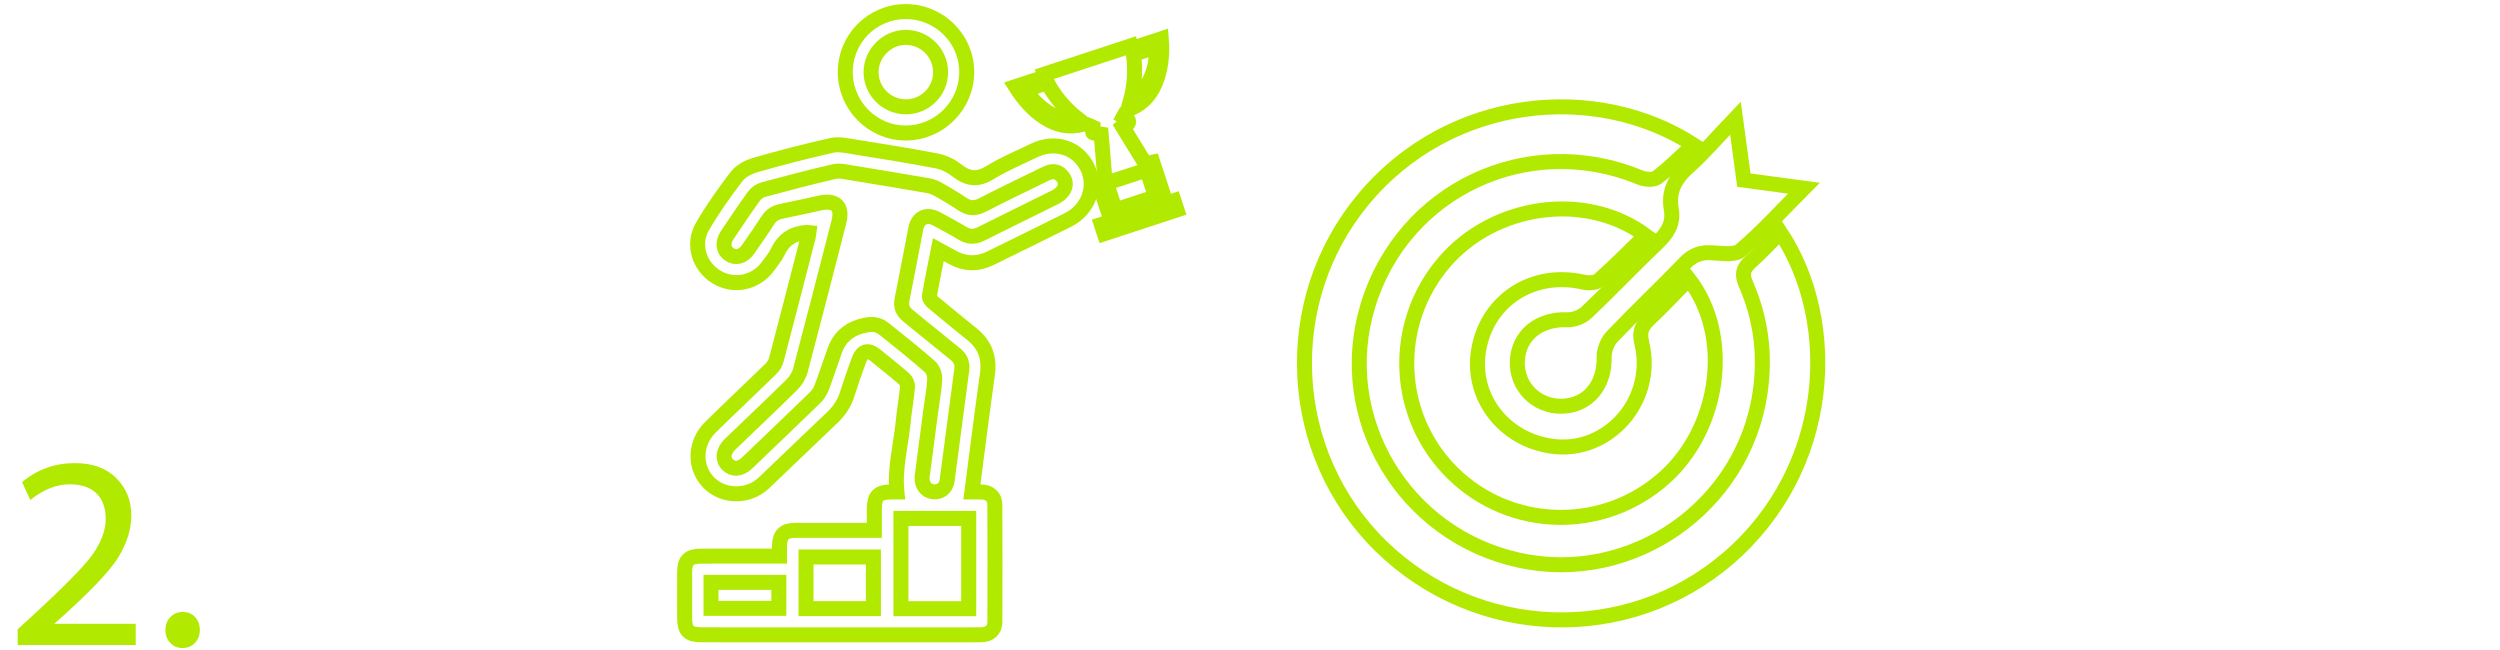 <?xml version="1.0" encoding="utf-8"?>
<!-- Generator: Adobe Illustrator 16.0.0, SVG Export Plug-In . SVG Version: 6.00 Build 0)  -->
<!DOCTYPE svg PUBLIC "-//W3C//DTD SVG 1.1//EN" "http://www.w3.org/Graphics/SVG/1.1/DTD/svg11.dtd">
<svg version="1.1" id="Layer_1" xmlns="http://www.w3.org/2000/svg" xmlns:xlink="http://www.w3.org/1999/xlink" x="0px" y="0px"
	 width="500px" height="130px" viewBox="0 0 500 130" enable-background="new 0 0 500 130" xml:space="preserve">
<g>
	<g>
		<path fill="#B1EA00" d="M27.142,129H3.532v-3.137c8.273-7.503,13.277-12.502,15.011-14.997c1.733-2.495,2.6-4.853,2.6-7.072
			c0-2.183-0.615-3.884-1.844-5.104c-1.229-1.22-3.018-1.83-5.366-1.83c-2.642,0-5.265,1.046-7.87,3.138L4.413,96.42
			c3.027-2.532,6.549-3.798,10.567-3.798c3.522,0,6.283,1,8.283,2.999c1.999,2,2.999,4.504,2.999,7.513
			c0,2.679-0.857,5.439-2.573,8.282c-1.715,2.844-5.995,7.293-12.837,13.347h16.291V129z"/>
		<path fill="#B1EA00" d="M39.965,126.028c0,1.027-0.326,1.881-0.977,2.559c-0.651,0.679-1.481,1.019-2.49,1.019
			c-0.991,0-1.807-0.344-2.449-1.032c-0.642-0.688-0.963-1.536-0.963-2.545c0-1.046,0.326-1.913,0.977-2.601
			c0.651-0.688,1.481-1.032,2.49-1.032c1.009,0,1.83,0.335,2.463,1.005C39.648,124.07,39.965,124.946,39.965,126.028z"/>
	</g>
</g>
<g>
	<g>
		<g>
			<path fill="none" stroke="#B1EA00" stroke-width="3" stroke-miterlimit="10" d="M161.772,46.513
				c-0.209-0.023-0.251-0.035-0.293-0.033c-2.695,0.142-4.698,1.285-5.89,3.817c-0.499,1.06-1.29,1.986-1.986,2.948
				c-2.416,3.339-6.838,4.256-10.311,2.152c-3.469-2.098-4.872-6.547-2.792-10.116c2.031-3.48,4.373-6.803,6.833-9.998
				c0.837-1.087,2.358-1.891,3.725-2.284c5.061-1.45,10.165-2.765,15.3-3.924c1.336-0.302,2.86,0.037,4.27,0.263
				c5.593,0.895,11.19,1.775,16.749,2.853c1.443,0.279,2.918,1.039,4.085,1.952c2.212,1.734,4.149,1.856,6.598,0.344
				c2.751-1.701,5.783-2.946,8.701-4.37c4.194-2.045,8.741-0.621,10.695,3.334c1.917,3.877,0.242,8.487-3.887,10.55
				c-5.144,2.57-10.307,5.1-15.466,7.635c-2.596,1.276-5.166,1.206-7.695-0.207c-0.874-0.488-1.759-0.962-2.737-1.499
				c-0.632,3.181-1.269,6.227-1.798,9.29c-0.065,0.362,0.353,0.929,0.702,1.219c2.597,2.17,5.221,4.308,7.857,6.431
				c2.602,2.094,3.513,4.74,3.043,8.054c-1.096,7.778-2.065,15.576-3.099,23.471c0.702,0,1.401-0.027,2.096,0.007
				c1.487,0.079,2.491,1.029,2.498,2.521c0.03,7.823,0.032,15.648,0.007,23.474c-0.005,1.634-1.083,2.556-2.862,2.561
				c-5.144,0.014-10.288,0.007-15.432,0.007c-13.401-0.002-26.805-0.005-40.208-0.007c-2.834,0-3.557-0.736-3.555-3.606
				c0-2.943,0-5.89,0.005-8.835c0.004-2.47,0.83-3.288,3.343-3.29c4.705-0.01,9.407-0.008,14.11-0.01c0.472,0,0.941,0,1.517,0
				c0-0.789-0.004-1.396,0.002-2.005c0.025-2.219,0.915-3.135,3.116-3.141c4.749-0.013,9.496-0.003,14.242,0
				c0.479,0,0.955,0,1.612,0c0-1.446,0.002-2.794-0.002-4.144c-0.007-2.758,0.753-3.528,3.497-3.538c0.344,0,0.688,0,1.016,0
				c-0.483-4.794,0.803-9.321,1.25-13.927c0.228-2.358,0.657-4.7,0.871-7.059c0.046-0.529-0.274-1.275-0.681-1.633
				c-1.882-1.647-3.854-3.197-5.796-4.776c-1.355-1.103-2.567-0.788-3.195,0.91c-0.85,2.305-1.666,4.625-2.402,6.97
				c-0.574,1.813-1.559,3.295-2.937,4.601c-4.595,4.35-9.126,8.771-13.727,13.122c-3.051,2.886-7.971,2.872-10.878,0.047
				c-3.104-3.019-3.051-7.997,0.228-11.22c3.98-3.912,8.058-7.73,12.051-11.629c0.502-0.488,0.93-1.18,1.108-1.852
				c2.158-8.189,4.266-16.394,6.38-24.593C161.709,47.103,161.726,46.848,161.772,46.513z M184.42,95.399
				c-0.056,1.68,0.783,2.758,2.179,2.948c1.371,0.188,2.621-0.713,2.816-2.17c0.997-7.397,1.944-14.803,2.937-22.202
				c0.181-1.361-0.26-2.342-1.338-3.197c-3.165-2.516-6.267-5.111-9.415-7.648c-1.067-0.859-1.469-1.842-1.188-3.227
				c0.959-4.732,1.827-9.481,2.758-14.219c0.43-2.181,2.189-2.977,4.168-1.907c1.738,0.938,3.48,1.872,5.172,2.89
				c1.254,0.757,2.397,0.773,3.717,0.109c4.898-2.47,9.839-4.853,14.749-7.304c0.569-0.286,1.144-0.697,1.529-1.194
				c0.711-0.92,0.755-1.984,0.019-2.925c-0.71-0.906-1.668-1.269-2.811-0.843c-0.369,0.137-0.725,0.314-1.078,0.488
				c-4.06,1.993-8.142,3.936-12.158,6.011c-1.479,0.764-2.698,0.688-4.041-0.218c-1.529-1.032-3.123-1.97-4.723-2.881
				c-0.629-0.357-1.345-0.648-2.057-0.771c-5.102-0.887-10.213-1.743-15.327-2.567c-1.152-0.184-2.4-0.501-3.487-0.253
				c-4.744,1.09-9.456,2.333-14.159,3.604c-0.697,0.19-1.45,0.707-1.873,1.29c-1.857,2.563-3.615,5.192-5.374,7.821
				c-0.99,1.478-0.778,3.034,0.444,3.85c1.25,0.832,2.728,0.451,3.729-0.997c1.326-1.914,2.672-3.814,3.926-5.776
				c0.667-1.045,1.536-1.608,2.73-1.847c2.581-0.518,5.148-1.106,7.722-1.664c3.179-0.685,4.586,0.728,3.787,3.827
				c-2.548,9.903-5.079,19.807-7.704,29.688c-0.274,1.034-0.943,2.085-1.712,2.844c-4.066,4.016-8.228,7.932-12.34,11.898
				c-1.398,1.345-1.575,3.004-0.5,4.061c1.104,1.086,2.572,0.96,3.952-0.365c4.54-4.347,9.089-8.684,13.594-13.067
				c0.571-0.556,1.027-1.315,1.31-2.066c0.916-2.42,1.708-4.889,2.577-7.326c0.874-2.44,2.584-4.065,5.056-4.792
				c1.578-0.465,3.248-0.746,4.675,0.381c3.132,2.484,6.259,4.987,9.271,7.614c0.616,0.536,1.036,1.682,0.995,2.521
				c-0.112,2.185-0.535,4.354-0.823,6.529C185.547,86.737,184.975,91.139,184.42,95.399z M193.742,121.739
				c0-6.104,0-12.051,0-18.057c-4.582,0-9.08,0-13.555,0c0,6.058,0,12.03,0,18.057C184.775,121.739,189.192,121.739,193.742,121.739
				z M174.683,111.394c-4.547,0-9.031,0-13.478,0c0,3.497,0,6.892,0,10.33c4.565,0,8.979,0,13.478,0
				C174.683,118.25,174.683,114.853,174.683,111.394z M155.768,116.477c-4.607,0-9.071,0-13.566,0c0,1.785,0,3.479,0,5.194
				c4.575,0,9.061,0,13.566,0C155.768,119.886,155.768,118.229,155.768,116.477z"/>
			<path fill="none" stroke="#B1EA00" stroke-width="3" stroke-miterlimit="10" d="M181.123,2.317
				c6.722-0.025,12.233,5.428,12.221,12.096c-0.012,6.698-5.472,12.163-12.172,12.187c-6.62,0.025-12.063-5.404-12.112-12.073
				C169.011,7.775,174.376,2.346,181.123,2.317z M181.193,21.367c3.785,0.002,6.903-3.081,6.926-6.847
				c0.023-3.857-3.051-6.998-6.889-7.042c-3.783-0.044-7.003,3.141-7.015,6.94C174.202,18.235,177.343,21.365,181.193,21.367z"/>
		</g>
	</g>
	<g>
		<g>
			<path fill="none" stroke="#B1EA00" stroke-width="3" stroke-miterlimit="10" d="M226.218,9.155
				c0.139,0.425,0.388,0.481,0.806,0.334c1.452-0.504,2.92-0.969,4.382-1.447c0.258-0.086,0.518-0.169,0.854-0.281
				c0.221,2.715,0.017,5.299-0.806,7.813c-0.958,2.922-2.691,5.153-5.66,6.271c-0.209,0.077-0.397,0.286-0.521,0.479
				c-0.26,0.399-0.469,0.829-0.613,1.091c0.372,0.254,0.955,0.43,1.027,0.732c0.211,0.883-0.767,0.718-1.213,1.111
				c1.324,2.161,2.646,4.324,3.978,6.482c0.625,1.018,0.632,1.013,2.098,0.705c0.832,2.54,1.668,5.085,2.521,7.686
				c-3.646,1.196-7.291,2.391-10.976,3.599c-0.836-2.554-1.668-5.086-2.525-7.7c0.434-0.144,0.876-0.288,1.389-0.455
				c-0.249-3.011-0.495-5.955-0.727-8.741c-0.609-0.093-1.152-0.119-1.641-0.297c-0.102-0.037,0-0.634,0.009-1.074
				c-0.297-0.139-0.76-0.381-1.245-0.567c-0.214-0.081-0.49-0.116-0.707-0.055c-2.783,0.787-5.33,0.223-7.711-1.32
				c-2.412-1.564-4.231-3.683-5.83-6.199c0.567-0.186,1.078-0.353,1.589-0.522c1.222-0.399,2.439-0.82,3.668-1.192
				c0.425-0.127,0.59-0.323,0.456-0.748C214.622,12.959,220.419,11.059,226.218,9.155z M231.115,39.355
				c-0.597-1.827-1.18-3.604-1.761-5.372c-2.714,0.89-5.376,1.764-8.046,2.64c0.595,1.817,1.173,3.576,1.761,5.369
				C225.76,41.111,228.406,40.242,231.115,39.355z M215.556,23.767c-2.539-2.005-4.565-4.402-6.104-7.226
				c-1.475,0.483-2.914,0.955-4.37,1.434C207.787,22.085,212.24,24.697,215.556,23.767z M226.055,20.314
				c3.113-1.066,5.962-7.374,4.962-10.862c-1.429,0.47-2.857,0.937-4.314,1.415C227.124,14.069,226.924,17.199,226.055,20.314z"/>
			<path fill="none" stroke="#B1EA00" stroke-width="3" stroke-miterlimit="10" d="M220.87,46.734
				c-0.195-0.595-0.391-1.189-0.604-1.84c4.823-1.582,9.64-3.16,14.519-4.76c0.202,0.616,0.402,1.227,0.604,1.838
				C230.548,43.558,225.709,45.147,220.87,46.734z"/>
		</g>
		<g>
			<g>
				<path fill="none" stroke="#B1EA00" stroke-width="3" stroke-miterlimit="10" d="M356.074,46.458
					c11.938,18.018,10.381,47.266-10.435,65.197c-20.071,17.288-50.265,16.305-69.432-2.409
					c-18.984-18.536-20.499-48.982-3.529-69.382c17.409-20.926,46.707-23.417,66.042-10.892c-2.492,2.272-4.764,4.577-7.307,6.519
					c-0.728,0.555-2.398,0.423-3.388,0.012c-22.399-9.287-47.362,2.409-54.433,25.573c-6.84,22.404,7.08,45.896,30.195,50.961
					c22.591,4.952,44.953-10.679,48.249-33.614c1.078-7.505,0.16-14.7-2.855-21.584c-0.856-1.958-0.593-3.109,0.913-4.457
					C352.173,50.523,354.069,48.462,356.074,46.458z"/>
				<path fill="none" stroke="#B1EA00" stroke-width="3" stroke-miterlimit="10" d="M337.76,55.802
					c8.713,11.185,6.37,29.654-4.834,39.71c-12.201,10.955-30.775,10.567-42.397-0.889c-11.541-11.378-12.292-29.737-1.721-42.128
					c9.963-11.674,28.267-14.293,40.317-5.406c-3.131,3.039-6.141,6.108-9.354,8.95c-0.658,0.583-2.145,0.604-3.135,0.379
					c-9.987-2.266-19.072,3.524-20.871,13.396c-1.709,9.389,4.824,18.073,14.624,19.438c11.254,1.563,20.718-9.175,17.972-20.629
					c-0.512-2.139-0.1-3.349,1.387-4.745C332.503,61.292,335.085,58.521,337.76,55.802z"/>
				<path fill="none" stroke="#B1EA00" stroke-width="3" stroke-miterlimit="10" d="M347.092,23.627
					c0.648,4.787,1.15,8.499,1.681,12.398c3.821,0.516,7.549,1.018,12.003,1.617c-4.401,4.417-8.277,8.722-12.653,12.435
					c-1.241,1.055-3.948,0.546-5.973,0.469c-2.085-0.079-3.631,0.486-5.13,2.042c-4.8,4.99-9.841,9.749-14.615,14.761
					c-0.948,0.996-1.612,2.736-1.58,4.114c0.137,5.583-3.27,9.687-8.485,9.784c-5.111,0.093-9.122-4.009-8.873-9.076
					c0.254-5.185,4.407-8.452,10.032-8.22c1.278,0.054,2.906-0.599,3.844-1.486c4.787-4.54,9.328-9.342,14.112-13.89
					c2.014-1.915,3.304-3.887,2.799-6.74c-0.622-3.522,0.737-6.099,3.39-8.464C340.775,30.584,343.516,27.359,347.092,23.627z"/>
			</g>
		</g>
	</g>
</g>
</svg>
